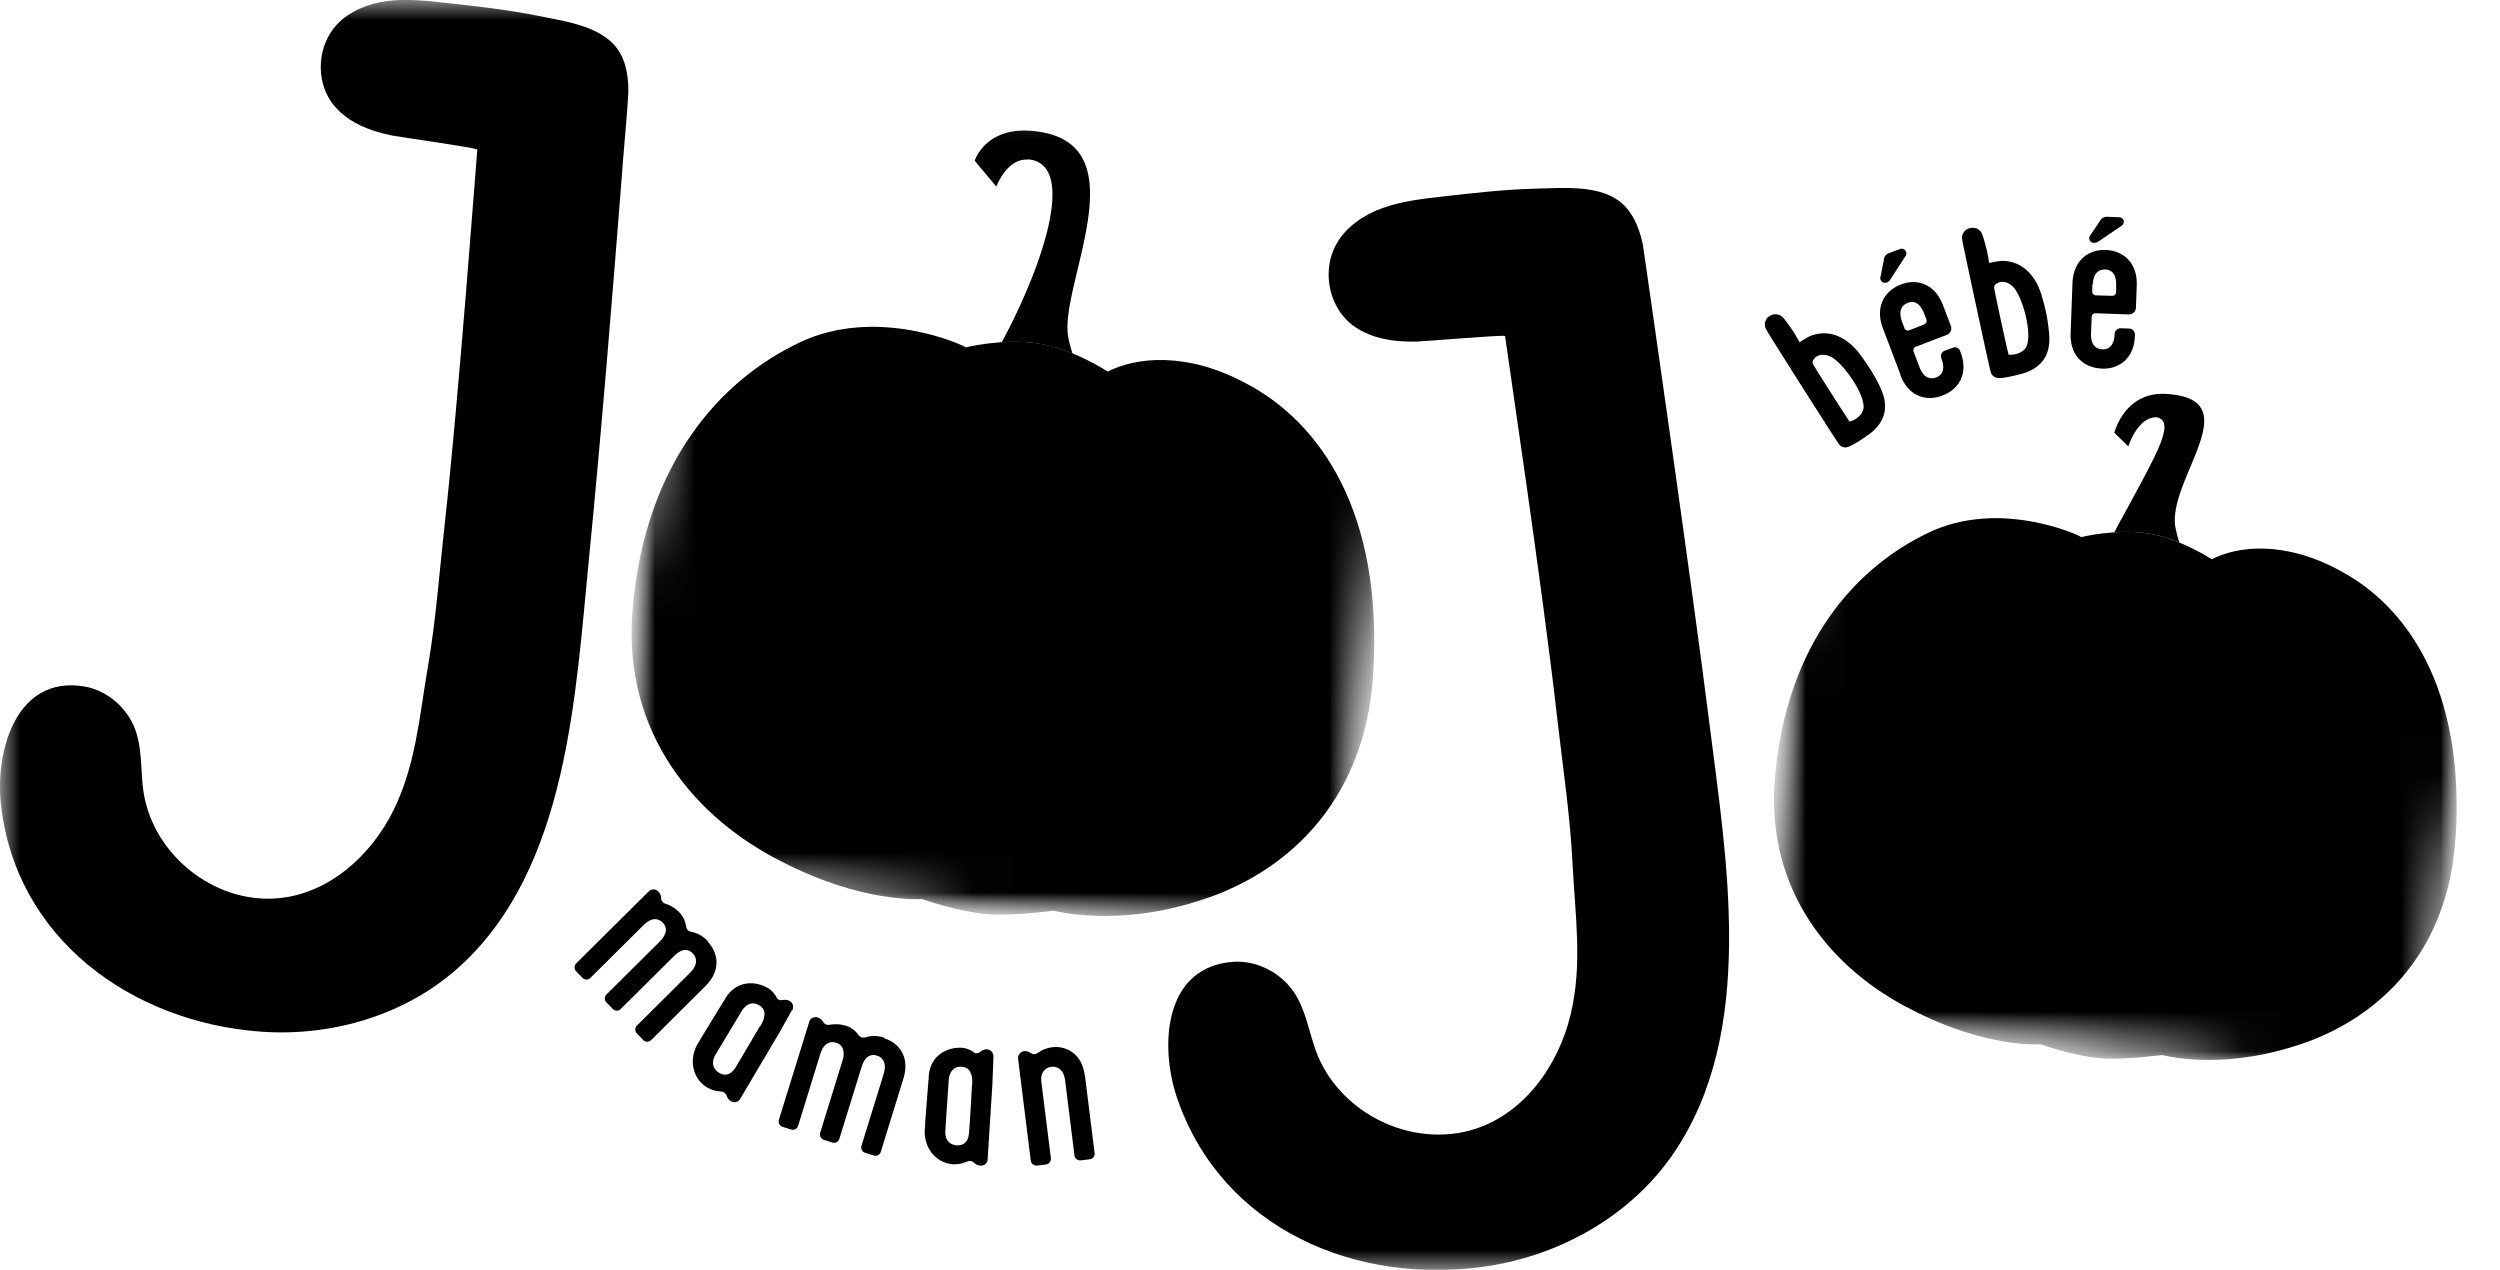 <svg xmlns="http://www.w3.org/2000/svg" width="63" height="32" fill="none" viewBox="0 0 63 32">
  <g class="Realm=JoJo Maman BÃ©bÃ©, Size=Narrow, Type=Inline, Version=4">
    <g class="Halloween">
      <g class="Group">
        <g class="Layer 1">
          <g class="Group 564837">
            <g class="Group 564786">
              <g class="Group 506416">
                <g class="JoJo logo navy">
                  <g class="Clip path group">
                    <mask id="a" width="62" height="32" x="0" y="0" class="a" maskUnits="userSpaceOnUse" style="mask-type:luminance">
                      <g class="clippath">
                        <path fill="#fff" d="M61.88 0H0v32h61.88V0Z" class="Vector"/>
                      </g>
                    </mask>
                    <g class="Group" mask="url(#a)">
                      <g class="Group 5">
                        <path fill="color(display-p3 .047 .224 .357)" d="M24.866 26.444a.224.224 0 0 0-.146.05l-.019.012a.14.14 0 0 1-.107.035c-.012 0-.023 0-.035-.008h-.004l-.007-.012a.622.622 0 0 0-.292-.116c-.426-.027-.82.224-.852.718v.058l-.007.043-.085 1.095v.077l-.007.05c-.035.51.314.865.698.892.257.015.36-.085.437-.081.039 0 .077.015.104.042l.02.016a.233.233 0 0 0 .137.057.166.166 0 0 0 .188-.142v-.023l.12-1.89V27.3l.026-.668c0-.05-.015-.1-.05-.139a.184.184 0 0 0-.123-.05m-.368.895-.011.19v.01s-.035.63-.039.634v.03l-.023.332c-.015.243-.142.34-.31.328-.192-.011-.304-.154-.288-.366l.007-.124.077-1.138c.015-.258.157-.363.322-.351.196.011.288.154.269.451" class="Path 31"/>
                        <path fill="color(display-p3 .047 .224 .357)" d="M47.887 9.445c.21.556.66.679 1.07.52.419-.161.649-.562.45-1.087l-.012-.031a.139.139 0 0 0-.184-.085l-.204.077a.14.14 0 0 0-.084.185v.012c.1.258.03.413-.13.475-.166.065-.327-.008-.423-.263l-.145-.382a.094.094 0 0 1 .05-.127s.007 0 .01-.004l.776-.297a.177.177 0 0 0 .1-.228l-.2-.524c-.2-.525-.644-.676-1.059-.517-.414.158-.656.567-.453 1.103l.442 1.165-.004.008Zm.184-1.813c.18-.07.326.027.422.281l.05.128c.03.084-.02.12-.08.146l-.338.131c-.046.027-.1.008-.127-.034 0-.008-.008-.016-.008-.024l-.057-.15c-.1-.266-.015-.417.142-.478" class="Path 32"/>
                        <path fill="color(display-p3 .047 .224 .357)" d="M50.166 9.372a.202.202 0 0 0 .203.154c.046 0 .092 0 .138-.008.173-.03.346-.07.515-.12.422-.146.64-.435.621-.91a4.169 4.169 0 0 0-.169-.953 1.932 1.932 0 0 0-.142-.386c-.191-.35-.472-.575-.894-.575a2.183 2.183 0 0 0-.31.054c-.016-.088-.031-.181-.05-.274a4.954 4.954 0 0 0-.12-.436.258.258 0 0 0-.268-.177.259.259 0 0 0-.245.216c-.012.058.046.305.057.355.039.197.622 2.924.664 3.063m.18-2.245c.138-.07.292 0 .4.116.226.254.467 1.138.325 1.477-.069.155-.276.232-.456.213a60.06 60.06 0 0 1-.357-1.648c-.015-.08.008-.123.088-.158Z" class="Path 33"/>
                        <path fill="color(display-p3 .047 .224 .357)" d="M52.771 6.12c.046 0 .088-.02.127-.047l.552-.374a.13.13 0 0 0 .07-.108.116.116 0 0 0-.116-.116H53.4l-.276-.012a.2.2 0 0 0-.207.108l-.234.348a.13.13 0 0 0-.035.08c0 .066.05.12.112.12h.007" class="Path 34"/>
                        <path fill="color(display-p3 .047 .224 .357)" d="M52.963 9.29c.449.016.817-.266.836-.825v-.03a.148.148 0 0 0-.134-.155h-.004l-.218-.008a.149.149 0 0 0-.154.139v.008c-.011.277-.134.39-.307.385-.18-.007-.3-.135-.288-.405l.016-.409c0-.054.042-.096.096-.096h.011l.829.03a.178.178 0 0 0 .18-.169l.02-.563c.019-.564-.33-.872-.776-.892-.445-.019-.825.267-.844.842l-.046 1.246c-.023.594.346.883.783.899m-.226-2.11c.011-.286.145-.39.314-.387.192.008.288.155.276.425v.139c-.007.092-.069.104-.138.1l-.36-.011a.097.097 0 0 1-.104-.082v-.185h.012Z" class="Path 35"/>
                        <path fill="color(display-p3 .047 .224 .357)" d="M47.55 7.122a.224.224 0 0 0 .095-.092l.365-.564a.119.119 0 0 0-.135-.189l-.257.097a.193.193 0 0 0-.146.181l-.08.41a.118.118 0 0 0 0 .088.114.114 0 0 0 .15.065h.007" class="Path 36"/>
                        <path fill="color(display-p3 .047 .224 .357)" d="M17.841 23.724a.753.753 0 0 0-.422-.243.17.17 0 0 1-.084-.039.21.21 0 0 1-.046-.092.626.626 0 0 0-.189-.378.886.886 0 0 0-.222-.155c-.08-.038-.146-.05-.173-.08a.173.173 0 0 1-.046-.105v-.023a.26.26 0 0 0-.065-.139.17.17 0 0 0-.253 0l-1.819 1.806a.143.143 0 0 0 0 .204l.154.159a.14.14 0 0 0 .203.003l1.34-1.33c.199-.197.367-.178.482-.062.112.115.12.281-.076.478l-1.34 1.331a.143.143 0 0 0 0 .205l.154.158a.14.14 0 0 0 .204.004l1.339-1.331c.2-.197.36-.19.475-.07.112.116.13.293-.065.486l-1.339 1.331a.143.143 0 0 0 0 .205l.154.158a.14.14 0 0 0 .203.004l1.362-1.354c.43-.429.307-.872.054-1.135" class="Path 37"/>
                        <path fill="color(display-p3 .047 .224 .357)" d="M15.68 4.283c.047-.606.108-1.216.147-1.821 0-.054.004-.108.007-.162.004-.429-.08-.872-.368-1.181C15.021.64 14.2.529 13.594.405c-.78-.158-1.566-.247-2.356-.332-.483-.054-.975-.108-1.458-.05-.483.062-.97.247-1.3.606-.476.52-.534 1.381-.12 1.956.346.478.937.714 1.516.83.169.034 2.152.312 2.152.355-.03.343-.472 6.3-.817 9.398-.138 1.227-.223 2.458-.434 3.67-.21 1.226-.299 2.438-.859 3.576-.568 1.153-1.634 2.106-2.908 2.222-1.642.147-3.215-1.146-3.407-2.778-.058-.498-.023-1.015-.2-1.485-.203-.54-.702-.976-1.274-1.073C.42 17.01-.115 18.894.02 20.23c.35 3.414 3.3 5.536 6.561 5.768 1.811.13 3.691-.433 5.03-1.667 2.694-2.473 2.89-6.81 3.227-10.209.322-3.276.587-6.555.844-9.834" class="Path 38"/>
                        <path fill="color(display-p3 .047 .224 .357)" d="M41.391 6.127c-.092-.428-.276-.849-.633-1.092-.552-.374-1.4-.297-2.03-.282-.813.02-1.619.112-2.424.205-.495.058-.998.116-1.466.285-.468.17-.913.467-1.159.903-.357.629-.218 1.501.323 1.98.452.397 1.097.497 1.7.482.172-.004 2.22-.178 2.225-.14.046.348.951 6.402 1.308 9.57.142 1.253.334 2.503.395 3.76.065 1.274.253 2.505-.05 3.767-.307 1.28-1.155 2.476-2.402 2.882-1.607.52-3.468-.41-4.028-1.995-.169-.482-.253-1.01-.533-1.435-.327-.494-.925-.814-1.516-.78-1.773.108-1.88 2.11-1.447 3.407 1.12 3.326 4.547 4.773 7.854 4.26 1.838-.286 3.588-1.277 4.647-2.813 2.13-3.087 1.346-7.458.913-10.93-.418-3.342-1.661-11.972-1.673-12.03" class="Path 39"/>
                        <path fill="color(display-p3 .047 .224 .357)" d="M27.34 27.127c-.034-.266-.126-.47-.314-.606a.708.708 0 0 0-.51-.13.862.862 0 0 0-.257.076c-.08.043-.13.089-.173.097a.165.165 0 0 1-.111-.027l-.02-.012a.217.217 0 0 0-.145-.035.164.164 0 0 0-.115.062.19.19 0 0 0-.038.143l.318 2.55c.008.077.08.135.161.127l.219-.026a.144.144 0 0 0 .127-.159v-.004l-.235-1.878c-.019-.14-.007-.232.047-.301a.269.269 0 0 1 .203-.12.265.265 0 0 1 .222.07c.066.053.104.142.123.281l.234 1.879c.008.081.08.135.161.127l.219-.027a.14.14 0 0 0 .127-.158v-.004l-.238-1.91-.004-.015Z" class="Path 40"/>
                        <path fill="color(display-p3 .047 .224 .357)" d="M46.579 11.258a.762.762 0 0 0 .126-.058c.154-.088.3-.185.441-.289.346-.285.453-.633.269-1.073-.127-.308-.303-.57-.487-.833a1.887 1.887 0 0 0-.269-.312c-.3-.263-.64-.375-1.036-.228-.096.046-.184.1-.272.158-.046-.077-.092-.162-.142-.24a4.566 4.566 0 0 0-.261-.366.266.266 0 0 0-.315-.073.254.254 0 0 0-.153.29c.011.057.15.266.176.312.104.174 1.593 2.523 1.68 2.639a.194.194 0 0 0 .243.073Zm-.848-2.234c.103-.112.272-.1.414-.03.3.158.833.902.817 1.273-.011.17-.18.312-.353.359a68.157 68.157 0 0 1-.905-1.42c-.042-.07-.035-.116.027-.178" class="Path 42"/>
                        <path fill="color(display-p3 .047 .224 .357)" d="M22.296 26.155a.749.749 0 0 0-.484-.015.15.15 0 0 1-.092.003.185.185 0 0 1-.084-.058.608.608 0 0 0-.342-.243.898.898 0 0 0-.268-.03c-.089.003-.15.023-.192.011a.145.145 0 0 1-.088-.07l-.016-.019a.22.22 0 0 0-.119-.092.17.17 0 0 0-.219.104c0 .004 0 .012-.003.015l-.76 2.454a.146.146 0 0 0 .092.182l.211.065a.139.139 0 0 0 .18-.092l.56-1.81c.085-.27.242-.332.4-.282.153.047.238.193.157.456l-.56 1.81a.146.146 0 0 0 .092.18l.21.066a.139.139 0 0 0 .181-.092l.56-1.81c.085-.27.23-.336.388-.286.153.047.25.197.169.46l-.56 1.81a.146.146 0 0 0 .092.18h.003l.212.066a.139.139 0 0 0 .18-.092l.568-1.84c.18-.58-.139-.915-.484-1.023" class="Path 44"/>
                        <path fill="color(display-p3 .047 .224 .357)" d="M19.959 25.468a.194.194 0 0 0 .02-.147.196.196 0 0 0-.085-.1.251.251 0 0 0-.15-.023h-.023a.127.127 0 0 1-.111-.015.13.13 0 0 1-.027-.024v-.007l-.008-.008a.614.614 0 0 0-.207-.235c-.364-.22-.832-.178-1.086.247l-.03.05-.023.034-.572.938-.038.066-.027.042c-.261.44-.112.914.218 1.111.219.131.357.089.426.128.035.019.062.05.073.084l.008.02a.25.25 0 0 0 .096.115c.076.054.18.035.234-.042l.011-.02.963-1.627.008-.012.326-.583.004.008Zm-.802.382-.096.162s-.004.008-.008.012c0 0-.318.544-.322.547l-.015.027-.169.286c-.123.208-.28.24-.426.15-.165-.1-.2-.277-.088-.459l.061-.104.587-.976c.13-.22.303-.25.445-.166.17.1.188.27.035.529" class="Path 45"/>
                      </g>
                    </g>
                  </g>
                </g>
              </g>
            </g>
            <g class="Clip path group">
              <mask id="b" width="21" height="23" x="15" y="1" class="b" maskUnits="userSpaceOnUse" style="mask-type:luminance">
                <g class="clippath-1">
                  <path fill="#fff" d="m17.156 1.391-1.807 20.813 18.66 1.639L35.816 3.03l-18.66-1.64Z" class="Vector"/>
                </g>
              </mask>
              <g class="Group" mask="url(#b)">
                <g class="Group 564816">
                  <g class="Group 564815">
                    <g class="Clip path group">
                      <mask id="c" width="21" height="23" x="15" y="1" class="c" maskUnits="userSpaceOnUse" style="mask-type:luminance">
                        <g class="clippath-2">
                          <path fill="#fff" d="m17.156 1.391-1.807 20.813 18.66 1.639L35.816 3.03l-18.66-1.64Z" class="Vector"/>
                        </g>
                      </mask>
                      <g class="Group" mask="url(#c)">
                        <g class="Group 564814">
                          <path fill="color(display-p3 .969 .569 .137)" d="M34.604 16.98c.257-4.082-1.35-6.328-3.162-7.296-1.527-.837-2.823-.683-3.526-.32 0 0-.874-.575-1.753-.71-.879-.135-1.826.1-1.826.1-.031-.046-2.237-1.06-4.194-.12-1.96.93-3.879 2.998-4.201 6.702-.28 3.187 1.654 5.317 3.721 6.355 2.057 1.084 3.569.964 3.569.964s.875.313 1.63.382c.603.054 1.7-.088 1.7-.088s1.542.428 3.626-.244c2.087-.632 4.213-2.38 4.416-5.729" class="Path 614173"/>
                          <g class="Group 564789" opacity=".5" style="mix-blend-mode:multiply">
                            <g class="Group 564788">
                              <g class="Clip path group">
                                <mask id="d" width="4" height="15" x="26" y="9" class="d" maskUnits="userSpaceOnUse" style="mask-type:luminance">
                                  <g class="clippath-3">
                                    <path fill="#fff" d="m27.691 9.264-1.19 13.698 1.683.148 1.19-13.699-1.683-.147Z" class="Vector"/>
                                  </g>
                                </mask>
                                <g class="Group" mask="url(#d)">
                                  <g class="Group 564787">
                                    <path fill="color(display-p3 .906 .525 .141)" d="M26.562 22.952s.034.012.104.023c.825-1.716 1.949-4.348 2.156-7.199.215-2.944-.4-4.927-.76-6.482-.05.023-.1.046-.146.07l-.053-.035c.215 1.613.74 3.546.537 6.312-.207 2.778-1.224 5.482-1.895 7.315.038-.004.057-.008.057-.008" class="Path 614174"/>
                                  </g>
                                </g>
                              </g>
                            </g>
                          </g>
                          <g class="Group 564792" opacity=".5" style="mix-blend-mode:multiply">
                            <g class="Group 564791">
                              <g class="Clip path group">
                                <mask id="e" width="4" height="15" x="21" y="8" class="e" maskUnits="userSpaceOnUse" style="mask-type:luminance">
                                  <g class="clippath-4">
                                    <path fill="#fff" d="M23.026 8.594 21.814 22.55l1.475.13 1.212-13.957-1.475-.13Z" class="Vector"/>
                                  </g>
                                </mask>
                                <g class="Group" mask="url(#e)">
                                  <g class="Group 564790">
                                    <path fill="color(display-p3 .906 .525 .141)" d="m23.236 22.66.053.018a19.978 19.978 0 0 1-.464-6.782c.3-3.01.975-5.336 1.558-7.15l-.046.012a.61.61 0 0 0-.111-.058c-.733 1.71-1.512 4.048-1.838 7.254-.296 2.94.168 5.123.748 6.713h.1" class="Path 614175"/>
                                  </g>
                                </g>
                              </g>
                            </g>
                          </g>
                          <g class="Group 564795" opacity=".5" style="mix-blend-mode:multiply">
                            <g class="Group 564794">
                              <g class="Clip path group">
                                <mask id="f" width="6" height="15" x="28" y="9" class="f" maskUnits="userSpaceOnUse" style="mask-type:luminance">
                                  <g class="clippath-5">
                                    <path fill="#fff" d="m29.981 9.142-1.176 13.553 3.742.328 1.176-13.552-3.742-.329Z" class="Vector"/>
                                  </g>
                                </mask>
                                <g class="Group" mask="url(#f)">
                                  <g class="Group 564793">
                                    <path fill="color(display-p3 .906 .525 .141)" d="M33.065 17.007c.288-4.441-.955-6.64-2.605-7.744a4.09 4.09 0 0 0-.476-.12c1.68 1.081 2.955 3.296 2.655 7.837-.214 3.275-1.15 4.923-2.728 5.81.093-.027.185-.054.277-.085.21-.065.422-.138.633-.227 1.32-.953 2.052-2.554 2.244-5.471Z" class="Path 614176"/>
                                  </g>
                                </g>
                              </g>
                            </g>
                          </g>
                          <g class="Group 564798" opacity=".5" style="mix-blend-mode:multiply">
                            <g class="Group 564797">
                              <g class="Clip path group">
                                <mask id="g" width="6" height="15" x="17" y="7" class="g" maskUnits="userSpaceOnUse" style="mask-type:luminance">
                                  <g class="clippath-6">
                                    <path fill="#fff" d="M18.576 7.919 17.38 21.67l3.708.325 1.194-13.752-3.707-.325Z" class="Vector"/>
                                  </g>
                                </mask>
                                <g class="Group" mask="url(#g)">
                                  <g class="Group 564796">
                                    <path fill="color(display-p3 .906 .525 .141)" d="M20.105 21.91c-1.408-1.219-2.099-3.213-1.754-6.38.507-4.67 2.11-6.645 3.937-7.285a4.215 4.215 0 0 0-.392-.008c-1.826.637-3.468 2.612-3.97 7.25-.311 2.89.191 4.795 1.423 6.042a12.562 12.562 0 0 0 .752.382" class="Path 614177"/>
                                  </g>
                                </g>
                              </g>
                            </g>
                          </g>
                          <g class="Group 564804" opacity=".8">
                            <g class="Group 564803">
                              <g class="Clip path group">
                                <mask id="h" width="4" height="7" x="19" y="9" class="h" maskUnits="userSpaceOnUse" style="mask-type:luminance">
                                  <g class="clippath-7">
                                    <path fill="#fff" d="m20.204 9.648-.462 5.316 2.542.223.462-5.316-2.542-.223Z" class="Vector"/>
                                  </g>
                                </mask>
                                <g class="Group" mask="url(#h)">
                                  <g class="Group 564802">
                                    <path fill="color(display-p3 1 .776 .255)" d="M22.111 12.62c-.387 1.165-.587 2.315-1.155 2.435-.548.146-1.408-1.312-.863-3.072.549-1.759 2.084-2.461 2.452-2.025.395.424-.092 1.481-.434 2.662Z" class="Path 614179"/>
                                  </g>
                                </g>
                              </g>
                            </g>
                          </g>
                          <path fill="color(display-p3 .639 .471 .255)" d="M25.91 4.016c1.22.108.414 2.593-.664 4.61.215-.015.434-.015.648 0h.008c.088.008.177.016.265.032.295.05.583.135.86.25a3.71 3.71 0 0 1-.104-.393c-.269-1.304 1.899-4.97-.913-5.216-1.186-.105-1.447.752-1.447.752l.545.652s.265-.725.806-.68" class="Path 614180"/>
                          <g class="Group 564813" opacity=".4" style="mix-blend-mode:multiply">
                            <g class="Group 564812">
                              <g class="Clip path group">
                                <mask id="i" width="3" height="5" x="25" y="4" class="i" maskUnits="userSpaceOnUse" style="mask-type:luminance">
                                  <g class="clippath-8">
                                    <path fill="#fff" d="m25.589 4.662-.355 4.086 1.91.168.356-4.086-1.911-.168Z" class="Vector"/>
                                  </g>
                                </mask>
                                <g class="Group" mask="url(#i)">
                                  <g class="Mask Group 564811">
                                    <path fill="color(display-p3 .639 .471 .255)" d="M27.456 5.046c-.863 3.002-2.037 3.241-2.041 3.241a2.25 2.25 0 0 1-.085.166s0 .008-.003.012a2.039 2.039 0 0 1-.085.158c.215-.015.434-.015.648 0h.008c.088.008.177.015.265.03.295.051.583.136.86.252a3.733 3.733 0 0 1-.104-.394c-.138-.671.349-1.821.525-3.24" class="Path 614183"/>
                                  </g>
                                </g>
                              </g>
                            </g>
                          </g>
                        </g>
                      </g>
                    </g>
                  </g>
                </g>
              </g>
            </g>
            <g class="Clip path group">
              <mask id="j" width="19" height="22" x="44" y="6" class="j" maskUnits="userSpaceOnUse" style="mask-type:luminance">
                <g class="clippath-9">
                  <path fill="#fff" d="M45.843 6.765 44.18 25.898l17.155 1.506 1.66-19.133-17.153-1.506Z" class="Vector"/>
                </g>
              </mask>
              <g class="Group" mask="url(#j)">
                <g class="Group 564836">
                  <g class="Group 564835">
                    <g class="Clip path group">
                      <mask id="k" width="19" height="22" x="44" y="6" class="k" maskUnits="userSpaceOnUse" style="mask-type:luminance">
                        <g class="clippath-10">
                          <path fill="#fff" d="M45.843 6.765 44.18 25.898l17.155 1.506 1.66-19.133-17.153-1.506Z" class="Vector"/>
                        </g>
                      </mask>
                      <g class="Group" mask="url(#k)">
                        <g class="Group 564834">
                          <path fill="color(display-p3 .969 .569 .137)" d="M61.883 21.093c.234-3.754-1.239-5.818-2.904-6.706-1.404-.771-2.597-.629-3.242-.293 0 0-.802-.529-1.611-.652-.81-.123-1.681.093-1.681.093-.03-.043-2.056-.977-3.852-.108-1.803.856-3.568 2.758-3.864 6.161-.257 2.932 1.52 4.888 3.419 5.841 1.891.996 3.28.888 3.28.888s.802.29 1.497.35c.552.051 1.561-.08 1.561-.08s1.416.393 3.334-.224c1.919-.582 3.872-2.188 4.06-5.266" class="Path 614184"/>
                          <g class="Group 564819" opacity=".5" style="mix-blend-mode:multiply">
                            <g class="Group 564818">
                              <g class="Clip path group">
                                <mask id="l" width="4" height="13" x="54" y="14" class="l" maskUnits="userSpaceOnUse" style="mask-type:luminance">
                                  <g class="clippath-11">
                                    <path fill="#fff" d="m55.531 14-1.093 12.592 1.548.136 1.093-12.592L55.531 14Z" class="Vector"/>
                                  </g>
                                </mask>
                                <g class="Group" mask="url(#l)">
                                  <g class="Group 564817">
                                    <path fill="color(display-p3 .906 .525 .141)" d="m54.494 26.583.096.023c.76-1.578 1.791-3.997 1.983-6.617.196-2.704-.364-4.53-.698-5.957-.046.02-.092.042-.134.062l-.05-.031c.2 1.481.683 3.256.495 5.803-.188 2.554-1.124 5.042-1.742 6.724.034-.003.054-.007.054-.007" class="Path 614185"/>
                                  </g>
                                </g>
                              </g>
                            </g>
                          </g>
                          <g class="Group 564822" opacity=".5" style="mix-blend-mode:multiply">
                            <g class="Group 564821">
                              <g class="Clip path group">
                                <mask id="m" width="3" height="14" x="50" y="13" class="m" maskUnits="userSpaceOnUse" style="mask-type:luminance">
                                  <g class="clippath-12">
                                    <path fill="#fff" d="m51.24 13.381-1.115 12.83 1.357.12 1.114-12.83-1.357-.12Z" class="Vector"/>
                                  </g>
                                </mask>
                                <g class="Group" mask="url(#m)">
                                  <g class="Group 564820">
                                    <path fill="color(display-p3 .906 .525 .141)" d="m51.432 26.313.05.02a18.234 18.234 0 0 1-.426-6.236c.276-2.766.898-4.904 1.431-6.574-.027.008-.042.008-.042.008-.03-.024-.069-.039-.104-.054-.675 1.57-1.392 3.723-1.688 6.666-.272 2.701.157 4.711.687 6.17h.092Z" class="Path 614186"/>
                                  </g>
                                </g>
                              </g>
                            </g>
                          </g>
                          <g class="Group 564825" opacity=".5" style="mix-blend-mode:multiply">
                            <g class="Group 564824">
                              <g class="Clip path group">
                                <mask id="n" width="6" height="14" x="56" y="13" class="n" maskUnits="userSpaceOnUse" style="mask-type:luminance">
                                  <g class="clippath-13">
                                    <path fill="#fff" d="M57.633 13.89 56.55 26.347l3.44.302 1.082-12.457-3.44-.302Z" class="Vector"/>
                                  </g>
                                </mask>
                                <g class="Group" mask="url(#n)">
                                  <g class="Group 564823">
                                    <path fill="color(display-p3 .906 .525 .141)" d="M60.468 21.12c.264-4.082-.879-6.104-2.395-7.119a4.557 4.557 0 0 0-.437-.112c1.542.992 2.717 3.03 2.44 7.204-.2 3.013-1.059 4.525-2.505 5.343.084-.023.169-.05.253-.077a5.81 5.81 0 0 0 .583-.208c1.213-.876 1.888-2.35 2.06-5.031Z" class="Path 614187"/>
                                  </g>
                                </g>
                              </g>
                            </g>
                          </g>
                          <g class="Group 564828" opacity=".5" style="mix-blend-mode:multiply">
                            <g class="Group 564827">
                              <g class="Clip path group">
                                <mask id="o" width="5" height="14" x="46" y="12" class="o" maskUnits="userSpaceOnUse" style="mask-type:luminance">
                                  <g class="clippath-14">
                                    <path fill="#fff" d="m47.15 12.766-1.097 12.642 3.409.3 1.098-12.642-3.41-.3Z" class="Vector"/>
                                  </g>
                                </mask>
                                <g class="Group" mask="url(#o)">
                                  <g class="Group 564826">
                                    <path fill="color(display-p3 .906 .525 .141)" d="M48.554 25.63c-1.293-1.119-1.926-2.956-1.611-5.865.464-4.294 1.942-6.107 3.618-6.697-.119-.008-.238-.008-.36-.008-1.677.586-3.189 2.403-3.65 6.663-.287 2.654.177 4.406 1.309 5.552.096.054.192.104.292.154.138.074.272.14.402.2Z" class="Path 614188"/>
                                  </g>
                                </g>
                              </g>
                            </g>
                          </g>
                          <g class="Group 564831" opacity=".8">
                            <g class="Group 564830">
                              <g class="Clip path group">
                                <mask id="p" width="3" height="6" x="48" y="14" class="p" maskUnits="userSpaceOnUse" style="mask-type:luminance">
                                  <g class="clippath-15">
                                    <path fill="#fff" d="m48.644 14.356-.424 4.885 2.335.205.425-4.885-2.336-.205Z" class="Vector"/>
                                  </g>
                                </mask>
                                <g class="Group" mask="url(#p)">
                                  <g class="Group 564829">
                                    <path fill="color(display-p3 1 .776 .255)" d="M50.4 17.084c-.357 1.073-.541 2.126-1.063 2.238-.506.135-1.297-1.208-.794-2.825.507-1.616 1.915-2.264 2.256-1.863.364.393-.084 1.362-.399 2.446" class="Path 614189"/>
                                  </g>
                                </g>
                              </g>
                            </g>
                          </g>
                          <path fill="color(display-p3 .639 .471 .255)" d="M54.371 10.521c.483.14-.1 1.042-1.09 2.894.2-.015.4-.015.595 0h.008c.08.008.165.015.245.027.273.046.538.123.79.231a3.906 3.906 0 0 1-.095-.362c-.246-1.2 1.876-3.233-.192-3.38-1.09-.097-1.35.976-1.35.976l.352.34s.242-.772.74-.73" class="Path 614190"/>
                          <g class="Group 564833" opacity=".4" style="mix-blend-mode:multiply">
                            <g class="Group 564832">
                              <g class="Clip path group">
                                <mask id="q" width="4" height="5" x="52" y="9" class="q" maskUnits="userSpaceOnUse" style="mask-type:luminance">
                                  <g class="clippath-16">
                                    <path fill="#fff" d="m52.79 9.701-.325 3.755 2.878.253.326-3.755L52.79 9.7Z" class="Vector"/>
                                  </g>
                                </mask>
                                <g class="Group" mask="url(#q)">
                                  <g class="Mask Group 506848">
                                    <path fill="color(display-p3 .639 .471 .255)" d="M55.392 11.247c-.937 1.963-1.95 1.86-1.953 1.86-.027.053-.05.103-.077.154 0 0 0 .007-.004.011l-.077.147c.2-.016.4-.016.595 0h.008c.08.008.165.015.245.027.273.046.538.123.79.231a3.914 3.914 0 0 1-.095-.362c-.127-.618.456-1.605.568-2.065" class="Path 614191"/>
                                  </g>
                                </g>
                              </g>
                            </g>
                          </g>
                        </g>
                      </g>
                    </g>
                  </g>
                </g>
              </g>
            </g>
          </g>
        </g>
      </g>
    </g>
  </g>
</svg>
